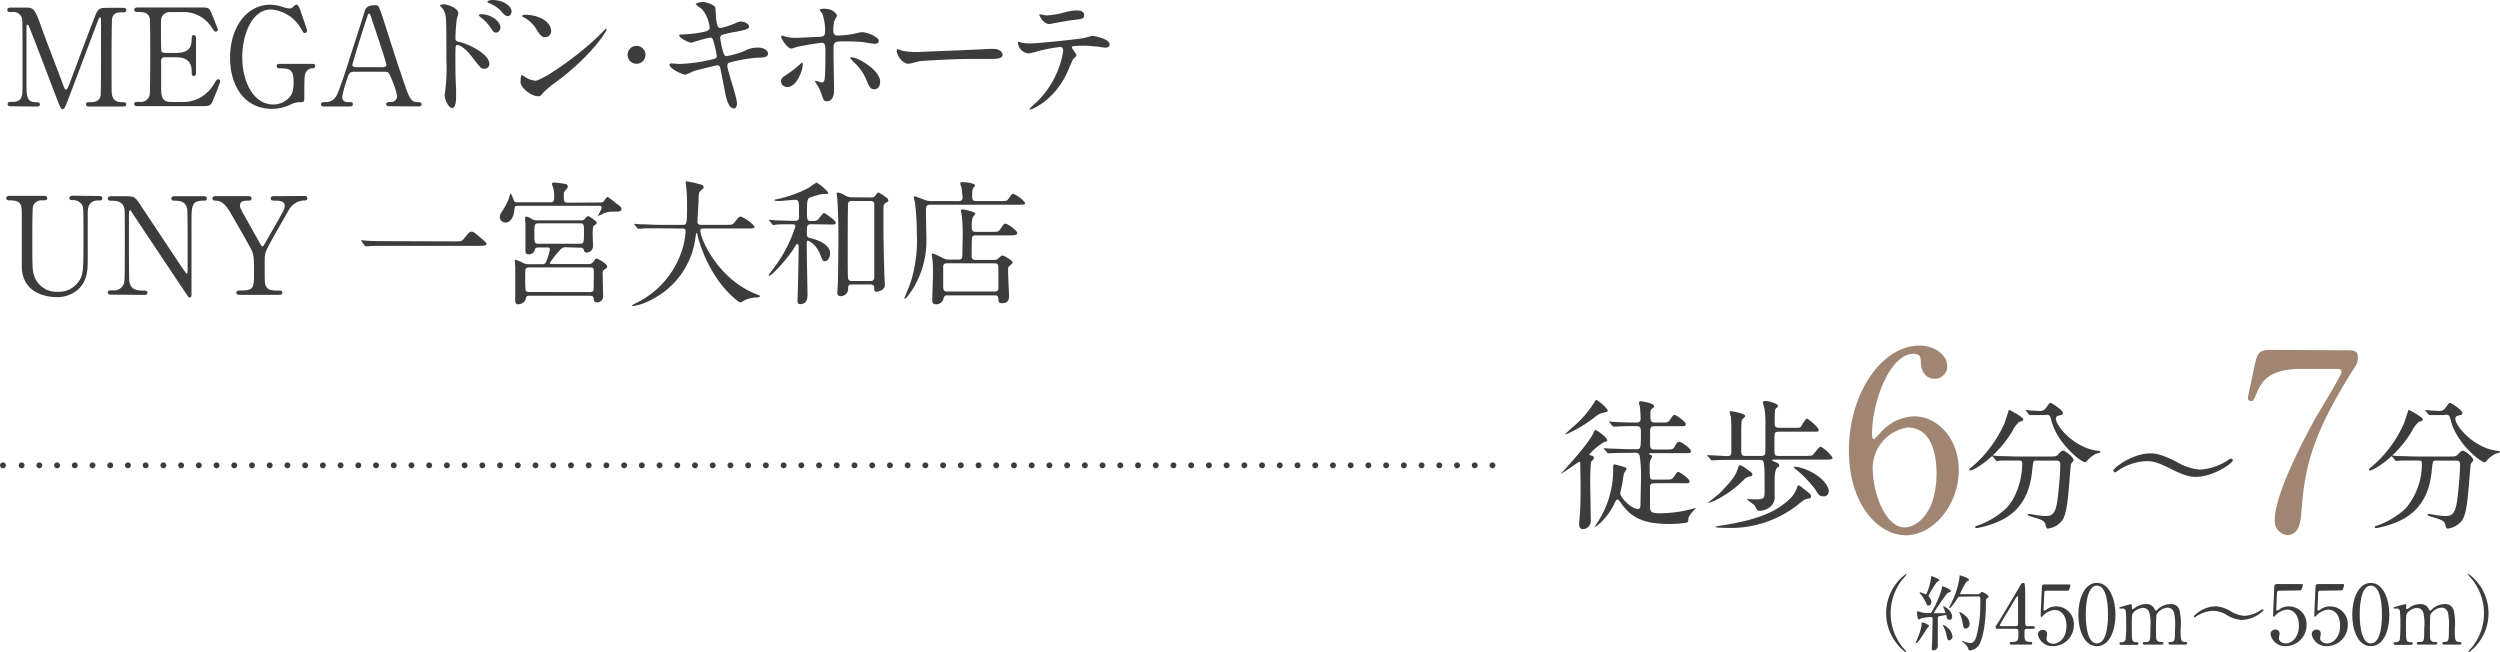 <svg xmlns="http://www.w3.org/2000/svg" viewBox="0 0 424.64 110.83"><defs><style>.cls-1{fill:#3c3c3c;}.cls-2{fill:#a08572;}.cls-3,.cls-4{fill:none;stroke:#3c3c3c;stroke-linecap:round;stroke-linejoin:round;}.cls-4{stroke-dasharray:0 3.01;}</style></defs><g id="レイヤー_2" data-name="レイヤー 2"><g id="文字"><path class="cls-1" d="M1.9,18.05c-.27,0-.6,0-.6-.37s.35-.36.46-.36c.76,0,1.78,0,2-1.2.07-.37.07-.39.07-6.51,0-1.08,0-6-.07-6.39A1.5,1.5,0,0,0,2,2.05c-.44,0-.76,0-.76-.37s.35-.39.62-.39H4.27c1.45,0,1.61,0,3,4,.53,1.49,3.06,8,3.54,9.38.07.16.21.55.39.55s.37-.41.49-.71c1.19-3.11,3-8.07,4.23-11.18.66-1.75.76-2,2.23-2h2.71c.23,0,.58,0,.58.39s-.39.37-.46.37c-.92,0-1.75,0-1.94,1.08-.07.46-.09,5.33-.09,6.44,0,6.16,0,6.2.09,6.55.17.94.88,1.2,1.71,1.2.36,0,.69,0,.69.36s-.35.37-.6.37H15.26c-.32,0-.66,0-.66-.37s.36-.36.5-.36c.81,0,1.8,0,2-1.2.06-.39.06-6.07.06-7s0-5,0-5.82c0-.11,0-.37-.16-.37s-.19.07-.44.76c-.53,1.36-5,13.27-5.31,14-.23.53-.35.81-.6.81s-.39-.23-.78-1.22c-.78-2-4.81-12.65-5-12.95,0,0-.09-.18-.18-.18s-.19.11-.19.39v9.54c0,2.19,0,3.25,1.63,3.25.3,0,.65,0,.65.36s-.35.37-.6.37Z"/><path class="cls-1" d="M30.72,17.32a6,6,0,0,0,5.5-2.86c.57-.89.62-1,.8-1a.36.36,0,0,1,.39.36c0,.12-.83,2.3-1,2.65-.58,1.49-.6,1.56-2.1,1.56H23.52c-.39,0-.71,0-.71-.37s.23-.36.87-.36a1.53,1.53,0,0,0,1.75-1.2c.07-.39.09-5.68.09-6.35,0-.92,0-6.14-.07-6.55-.23-1.17-1.21-1.17-2.13-1.17-.17,0-.51,0-.51-.37s.32-.39.71-.39H34c1.42,0,1.54,0,2,1.17.14.32,1,2.44,1,2.6a.36.36,0,0,1-.37.34c-.14,0-.18,0-.71-.78A5.61,5.61,0,0,0,31.5,2.05H29a1.61,1.61,0,0,0-1.38.59c-.28.42-.28.63-.28,2.44,0,.3,0,3.43.07,3.61a.64.64,0,0,0,.55.3h2c2.6,0,2.6-1.56,2.6-2.57,0-.07,0-.46.36-.46s.37.39.37.57c0,.85,0,5,0,5.89,0,.11,0,.48-.37.48s-.36-.3-.36-.76c0-2-1.31-2.41-2.6-2.41h-2a.54.54,0,0,0-.59.53c0,.18,0,4,0,4.32,0,1.61,0,2.74,1.66,2.74Z"/><path class="cls-1" d="M53,10.85c.18,0,.53,0,.53.37a.36.36,0,0,1-.39.37,1.29,1.29,0,0,0-1.15.64c-.28.44-.3.83-.3,4.37,0,.76-.09.76-1,.76a4,4,0,0,0-1.38.42,7.45,7.45,0,0,1-3.1.71c-4.58,0-7.13-3.75-7.13-8.69,0-5.2,2.85-9,6.83-9a7.39,7.39,0,0,1,2.21.41,3.93,3.93,0,0,0,1.08.23.75.75,0,0,0,.53-.23c.36-.32.43-.41.64-.41s.39.16.85,1.54c.14.39.95,2.76.95,2.88a.41.41,0,0,1-.42.39c-.18,0-.23-.07-.6-.72A6.43,6.43,0,0,0,46,1.61c-3.1,0-4.85,4.09-4.85,8.09,0,4.23,1.93,8.05,5.27,8.05A3.64,3.64,0,0,0,49,16.69c.62-.62.87-1.24.87-2.76,0-2.16-.67-2.32-2.39-2.32-.14,0-.48,0-.48-.39s.34-.37.62-.37Z"/><path class="cls-1" d="M66.14,18.05c-.25,0-.55-.07-.55-.37s.37-.36.92-.36a1,1,0,0,0,.94-1,12.75,12.75,0,0,0-.85-2.69c-.51-1.28-.58-1.45-1.33-1.45h-5c-.86,0-1,.23-1.32,1.27a19,19,0,0,0-.82,3c0,.9.73.9,1.28.9.28,0,.53,0,.53.36s-.34.37-.53.37H55c-.18,0-.48,0-.48-.34s.25-.39.78-.39a2,2,0,0,0,1.75-.92c.52-.72,2.23-6.12,2.73-7.75.3-.92,1.77-5.43,2.07-6.47.23-.8.37-1.33,2-1.33a.52.52,0,0,1,.51.37,14.4,14.4,0,0,1,.76,2.07c1.61,5,1.75,5.54,3.19,9.79,1.31,3.91,1.48,4.24,2.79,4.24.3,0,.52.13.52.39s-.36.34-.52.34Zm-1.08-6.64c.25,0,.57-.12.57-.37,0-.49-2.18-6.88-2.59-8.12-.14-.39-.19-.6-.35-.6s-.16.07-.41.83c-.65,1.86-2.44,7.7-2.44,7.91s.34.35.64.35Z"/><path class="cls-1" d="M75.36.74c.83,0,2.49.73,2.49,1.47a9,9,0,0,1-.26,1,30.88,30.88,0,0,0-.23,3.22c0,.49.12.58.76.72,1.47.34,5,2,5,3.72a.81.81,0,0,1-.85.81c-.55,0-.57-.05-2.16-2.1-.64-.82-1.72-1.93-2.44-1.93-.25,0-.32,0-.32,1.7,0,2.44,0,3.66.12,5.73,0,.25,0,.83,0,1.17,0,.55,0,2.09-.67,2.09s-1.28-1.56-1.28-2.16c0-.09.09-.57.09-.66a30.46,30.46,0,0,0,.21-5.34c0-6.81,0-7.31-.28-8A2.5,2.5,0,0,0,74.76,1a.15.15,0,0,1,0-.09C74.76.76,75.34.74,75.36.74ZM85,4.67c0,.3-.25.87-.71.87s-.55-.23-1.15-1.1a6.44,6.44,0,0,0-1.49-1.5c-.1-.07-.33-.27-.33-.36s.21-.17.42-.17C83.41,2.41,85,3.63,85,4.67Zm1.87-2.62c0,.25-.19.69-.6.69s-.78-.37-1.2-.9a5.82,5.82,0,0,0-2-1.31c-.22-.09-.29-.21-.29-.25s.27-.28.87-.28C85.37,0,86.91.92,86.91,2.05Z"/><path class="cls-1" d="M94.5,13.89a16.25,16.25,0,0,0-2.25,1.88c-.44.53-.49.58-.83.58-1.24,0-3-1.47-3-2.39,0-.16,0-1.22.23-1.22a4.7,4.7,0,0,1,.69.44,3.88,3.88,0,0,0,1.57.53c1.12,0,7.22-4.08,11-7.85.36-.36,1-1,1-1a.15.15,0,0,1,.12.12C103.17,5.17,100.48,9.47,94.5,13.89ZM92.61,6.32C92,6.32,91.76,6,91,4.81a5.17,5.17,0,0,0-2.09-1.89c-.09,0-.21-.11-.21-.21s.19-.2.51-.2c2.46,0,4.39,1.31,4.39,2.66A1,1,0,0,1,92.61,6.32Z"/><path class="cls-1" d="M106.6,9.31a1.52,1.52,0,1,1,1.51,1.52A1.51,1.51,0,0,1,106.6,9.31Z"/><path class="cls-1" d="M125.18,17.55c0,.43-.16.87-.51.87-1,0-1.38-2-1.56-3-.11-.57-.62-3.08-.71-3.61s-.21-.71-.62-.71c-.1,0-2.83.64-4,1a12,12,0,0,1-1.4.6c-.35,0-2.65-1-2.65-1.7,0-.19.17-.23.28-.23s1.17.09,1.38.09a26.54,26.54,0,0,0,5.59-.78c.6-.12.76-.21.76-.6a14.33,14.33,0,0,0-.51-2.3c-.14-.57-.25-.8-.6-.8a28.06,28.06,0,0,0-3.17.87c-.55,0-2.09-.83-2.09-1.24,0-.16.25-.16.46-.16a22,22,0,0,0,3.54-.39c.8-.19,1.17-.33,1.17-.76a5.9,5.9,0,0,0-1.31-3.15,10.13,10.13,0,0,1-1.06-.83c0-.14.69-.39,1.2-.39s2.07.5,2.14,1,.09,1.66.13,1.94c.21,1.49.46,1.49.79,1.49a13.64,13.64,0,0,0,2-.62c1-.44,1.1-.48,1.42-.48.74,0,1.38.48,1.38.85s-.46.55-2.14.87a16.89,16.89,0,0,0-2.32.51.5.5,0,0,0-.43.57,14.26,14.26,0,0,0,.41,2.07c.21.78.3,1,.71,1a15.75,15.75,0,0,0,3-.87,4.6,4.6,0,0,1,2.27-.58c1.22,0,1.73.62,1.73,1,0,.69-.95.72-1.77.72a23.93,23.93,0,0,0-4.14.66c-1,.21-1,.35-1,.78C123.52,11.84,125.18,16.53,125.18,17.55Z"/><path class="cls-1" d="M132.66,13.82c0-.44.2-.67.87-1.08A20.12,20.12,0,0,0,135.79,11c.11-.12.36-.35.46-.35s.11.21.11.28c0,1.08-1.08,3.86-2.6,3.86a1.11,1.11,0,0,1-.44-.09A.93.93,0,0,1,132.66,13.82Zm9,1.52c0,.34,0,1.86-1.22,1.86-.5,0-.55-.14-1-1.47a6.52,6.52,0,0,0-.85-1.63c-.09-.17-.14-.21-.14-.28a.08.08,0,0,1,.09-.09c.16,0,.92.3,1.08.3s.42-.26.46-.62c.12-1.08.12-3.38.12-4.63,0-1.1-.05-1.51-.67-1.51-.14,0-2.9.39-4.25.73a6.72,6.72,0,0,1-.92.26c-.51,0-1.66-1.57-1.66-2,0-.11,0-.21.16-.21a1.49,1.49,0,0,1,.44.14,6.81,6.81,0,0,0,2.05.23c.52,0,3-.14,3.7-.16.87,0,1.1-.21,1.1-1a8.57,8.57,0,0,0-.48-2.95c-.05-.11-.44-.48-.44-.6s.25-.23.78-.23c1.59,0,2.16,1,2.16,1.2a4.66,4.66,0,0,1-.41.76,5.65,5.65,0,0,0-.21,1.77c0,.71.3.83.9.83a21.85,21.85,0,0,0,2.23-.23c.3-.05,1.52-.35,1.77-.35a4.91,4.91,0,0,1,2.23.78c.26.17.58.35.58.74s-.51.46-.6.46c-.35,0-1.84-.25-2.16-.3-.88-.09-2.56-.11-2.74-.11-2,0-2.18,0-2.18,1.31C141.56,9.45,141.67,14.35,141.67,15.34Zm5.54-1.66a8.25,8.25,0,0,0-1.86-2.83,5.62,5.62,0,0,1-.92-1c0-.12.12-.12.16-.12,1.22,0,4.92,2.23,4.92,4.16,0,.53-.27,1.29-1,1.27S147.63,14.67,147.21,13.68Z"/><path class="cls-1" d="M168.19,8.3l.51,0c1.4,0,1.6.85,1.6,1,0,.64-.94.71-1.9.71l-3.29,0c-3.18,0-8.44.3-9,.41-.28.05-1.52.41-1.8.41-1,0-2-1.42-2-2.2,0-.14.07-.28.18-.28a7.25,7.25,0,0,1,.78.28,13.08,13.08,0,0,0,2.81.2C156.81,8.78,164.83,8.49,168.19,8.3Z"/><path class="cls-1" d="M182.86,9.38c0,.16-.55.6-.62.71s-.94,2.21-1.15,2.6c-2.2,4.44-5.79,5.91-6.09,5.91-.09,0-.14,0-.14-.11a16.05,16.05,0,0,1,1.22-1.15,15.48,15.48,0,0,0,4.51-8.67c0-.28-.05-.69-.55-.69a28.23,28.23,0,0,0-3.66.69,13.87,13.87,0,0,1-1.66.41,2,2,0,0,1-1.81-1.74c0-.14,0-.23.16-.23a2.24,2.24,0,0,1,.34.11,7.4,7.4,0,0,0,1.45.16c1.47,0,7.43-.64,9-.87.27,0,1.47-.42,1.72-.42s2.9.51,2.9,1.45c0,.42-.37.55-.67.55s-1.38-.18-1.61-.2c-.48,0-1.12-.12-1.63-.12a19.46,19.46,0,0,0-2.32.07.28.28,0,0,0-.16.35A7.63,7.63,0,0,1,182.86,9.38Zm-5.1-6.76A14.41,14.41,0,0,0,181,2.05a9.36,9.36,0,0,1,1.84-.28c.49,0,1.31.09,1.31.76s-.39.71-1.74.85c-1.18.14-2.72.44-3.06.51-.12,0-1,.2-1.08.2-1.13,0-1.84-1.61-1.73-1.65S177.62,2.62,177.76,2.62Z"/><path class="cls-1" d="M16.73,33.29c.3,0,.65,0,.65.39s-.32.37-.71.37c-1.64,0-1.75,1.31-1.77,2,0,1.15,0,6.85,0,8.14,0,1.63-.07,3.4-1.48,4.83a5.35,5.35,0,0,1-3.88,1.45c-1,0-5.71-.32-5.84-5.08,0-1.29,0-7.55,0-8.95,0-1.77-.12-2.41-2.14-2.41-.14,0-.5,0-.5-.37s.34-.39.68-.39H7.4c.27,0,.62,0,.62.39s-.3.37-.74.37a1.53,1.53,0,0,0-1.67,1c-.12.35-.12,4.72-.12,5.52,0,5.06,0,5.45.39,6.53a4,4,0,0,0,3.93,2.48,4.08,4.08,0,0,0,3.59-1.79c.78-1.15.78-2.11.78-7.45,0-5.08,0-5.2-.32-5.63a1.76,1.76,0,0,0-1.63-.69c-.26,0-.46-.12-.46-.37s.34-.39.55-.39Z"/><path class="cls-1" d="M19,50.05c-.35,0-.69,0-.69-.37s.27-.36.85-.36a1.82,1.82,0,0,0,1.84-1c.18-.53.2-.55.2-6.65,0-5.79,0-5.81-.07-6.2-.27-1.38-1.54-1.38-2.32-1.38-.14,0-.5,0-.5-.37s.34-.39.69-.39h2.23c1.65,0,1.7.07,2.87,1.86,1.4,2.12,3.66,5.5,5.06,7.61.3.46,2.41,3.68,2.55,3.68s.16-.16.16-.46c0-.64,0-4.41,0-5.22s0-4.9-.07-5.31c-.28-1.4-1.45-1.4-2.21-1.4-.14,0-.48,0-.48-.37s.32-.39.64-.39h4.78c.26,0,.6,0,.6.39s-.32.37-.69.37c-1.91,0-1.91,1-1.91,3.79,0,1.73,0,10.23,0,12.14,0,.12,0,.51-.3.51a.39.39,0,0,1-.3-.19c-.14-.16-9.15-13.7-9.27-13.86-.41-.67-.46-.76-.57-.76s-.19.18-.19.44c0,.82,0,4.83,0,5.74s0,5.5.07,5.94c.27,1.52,1.54,1.52,2.53,1.52.18,0,.53,0,.53.36s-.3.37-.74.37Z"/><path class="cls-1" d="M51.81,33.29a.38.38,0,0,1,.39.39c0,.37-.34.37-.55.37a3.13,3.13,0,0,0-2.6,1.63c-1,1.79-3.5,6-3.86,7-.23.55-.23.73-.23,2.53,0,2.78,0,3.1.25,3.47.39.6,1,.67,1.75.67s1,0,1,.36-.35.37-.62.37H40.77c-.27,0-.62,0-.62-.37s.37-.36.48-.36c2.23,0,2.51-.23,2.51-2.53,0-3.22,0-3.57-.6-4.7-.32-.59-2-3.63-2.39-4.23-1.45-2.59-2.09-3.74-3.47-3.81-.28,0-.6,0-.6-.37s.35-.39.6-.39h5.43c.27,0,.62,0,.62.39s-.37.37-.49.37c-.71,0-1.47,0-1.47.82,0,.4.07.53.76,1.75.41.76,2.28,4.05,2.64,4.72.1.18.26.48.42.48s.32-.35.41-.51c.51-.89,3.06-5.29,3.25-5.79a2.56,2.56,0,0,0,.11-.62c0-.85-1.13-.85-1.52-.85-.6,0-.85,0-.85-.37s.35-.39.6-.39Z"/><path class="cls-1" d="M77.27,41c1,0,1.15,0,1.47-.39.92-1.15,1-1.26,1.34-1.26s.36,0,2,1.42c.37.32.55.48.55.67s-.13.32-1.26.32H65.52c-1.93,0-2.62,0-2.9.07l-.48,0c-.09,0-.14-.06-.21-.13l-.48-.65s-.12-.16-.12-.2.07-.05.1-.05.82.09,1,.09c.74.07,2.53.07,3.2.07Z"/><path class="cls-1" d="M102,34.39a.67.67,0,0,0,.53-.18c.09-.12.53-.76.69-.76a13.81,13.81,0,0,1,1.33,1c.9.67,1,.74,1,1,0,.5-.27.5-1.54.5a3.5,3.5,0,0,0-1.77.46c-.46.21-.5.23-.6.23s-.07,0-.07,0,.63-1.15.63-1.38-.24-.3-.37-.3H88c-.41,0-.57.07-.6.44-.18,2.41-1.45,2.41-1.51,2.41a1,1,0,0,1-1-.94,1.43,1.43,0,0,1,.27-.78,12.63,12.63,0,0,0,1.27-2.35c0-.14.3-.92.32-.92s.37.76.51,1.17.32.37.62.37h5.56c.69,0,.69-.37.69-1A5.4,5.4,0,0,0,94,32.05a7.27,7.27,0,0,1-.25-.83c0-.16.22-.21.34-.21a10.21,10.21,0,0,1,1.45.16c.64.09.9.14.9.55,0,.14-.07.23-.4.62s-.27.4-.27,1.09,0,1,.71,1ZM96.13,42c-.53,0-.69.09-1.1.57a17.05,17.05,0,0,0-1.64,2.09c0,.19.21.19.37.19h6.16a.89.89,0,0,0,.69-.21c.12-.09.56-.74.72-.74s1.81.9,1.81,1.36c0,.21-.11.28-.5.55s-.26.32-.26,1.54c0,.46.07,2.67.07,2.92a1,1,0,0,1-1,1.08c-.55,0-.55-.23-.6-.59,0-.53-.5-.53-.74-.53H90c-.57,0-.62.14-.71.53-.19.92-1.29.92-1.31.92-.46,0-.46-.46-.46-.62a5.15,5.15,0,0,1,0-.56c0-.57,0-1.93,0-2.55,0-.23,0-1.7,0-2.62,0-.16-.09-.87-.09-1s0-.21.18-.21a10.54,10.54,0,0,1,1.4.62,1.94,1.94,0,0,0,.88.14H92c.39,0,.62,0,.85-.62a10.88,10.88,0,0,0,.55-1.87c0-.36-.28-.36-.53-.36h-1.4c-.19,0-.53,0-.62.36a1,1,0,0,1-1,.81c-.6,0-.6-.32-.6-.6s0-1.38,0-1.65,0-2.4,0-2.83c0-.14-.06-.88-.06-1s0-.32.2-.32.39.05.9.37a1.35,1.35,0,0,0,.9.25h7.45a.78.78,0,0,0,.78-.34c.23-.28.37-.37.5-.37s1.45.85,1.45,1.12-.5.46-.57.56-.14.87-.14,1.17.07,1.91.07,2.25a1.09,1.09,0,0,1-1.08,1.08.41.41,0,0,1-.46-.36c-.07-.26-.16-.46-.67-.46Zm3.93,7.61a.92.92,0,0,0,.65-.14c.16-.16.13-.32.13-1.75a17.48,17.48,0,0,0,0-2c-.09-.3-.48-.3-.72-.3H90a.85.85,0,0,0-.62.16c-.17.16-.17.3-.17,1.72a16.81,16.81,0,0,0,.07,2c.1.3.46.3.72.3Zm-1.58-8.21c.71,0,.71-.21.71-2,0-1.24,0-1.47-.71-1.47h-7c-.71,0-.71.21-.71,2,0,1.24,0,1.47.71,1.47Z"/><path class="cls-1" d="M111.82,38.78c-2,0-2.67,0-2.9.07l-.48,0c-.09,0-.14,0-.21-.14l-.44-.53c-.09-.11-.11-.11-.11-.16s0,0,.09,0,.87.07,1,.07c1.13,0,2.07.1,3.15.1h4c.71,0,.78,0,.78-3.25a31.47,31.47,0,0,0-.14-3.17c0-.14-.09-.67-.09-.78s0-.19.14-.19a19.41,19.41,0,0,1,2.39.53c.3.07.51.19.51.42s-.12.32-.37.53c-.44.36-.44.48-.48,1.56,0,.6-.19,3.26-.19,3.82s.42.53.79.53h4c1.06,0,1.18,0,1.48-.4.73-.94.82-1,1.1-1a5.87,5.87,0,0,1,2.34,1.7c0,.32-.46.32-1.21.32h-7.34c-.51,0-.67,0-.67.37,0,1.4,3,8.23,9.5,10.79.62.25.62.25.62.34s-.11.18-.46.21a5.69,5.69,0,0,0-2.07.43,3.33,3.33,0,0,1-.76.42c-.41,0-2.46-1.84-3.68-3.59A23.28,23.28,0,0,1,118.49,40c0-.14-.12-.46-.16-.46s-.07.07-.17.55a13.68,13.68,0,0,1-7.24,10.67A10.07,10.07,0,0,1,107.5,52s-.14,0-.14-.09.5-.35.73-.46a15.1,15.1,0,0,0,8-9.8,15.72,15.72,0,0,0,.37-2.32c0-.51-.25-.51-.62-.51Z"/><path class="cls-1" d="M137.85,38.09c-.8,0-.8.19-.8,1.54,0,.6.18.72.41.76.83.21,3.54.88,3.54,2.67,0,.53-.32,1.31-.89,1.31-.35,0-.39-.11-.83-1.22a4.16,4.16,0,0,0-2-2.27c-.25,0-.25,0-.25,1.26s.13,6.83.13,8c0,.32,0,1.52-1.24,1.52-.46,0-.46-.32-.46-.67s.07-1.81.07-2.13c.05-1.82.12-5.29.12-7,0-.09,0-.39-.23-.39s-.19.12-.76,1c-1.31,1.93-3.59,4.37-4,4.37-.07,0-.09-.05-.09-.12s1.29-1.74,1.45-2a23.46,23.46,0,0,0,3.08-6.26c0-.34-.11-.37-1.08-.37-.21,0-1.56,0-2.18.07l-.49.07c-.09,0-.11-.07-.2-.16l-.44-.53c-.07-.07-.09-.11-.09-.16s0-.05.07-.05.87.07,1,.1c.87,0,1.91.07,2.76.07H135c.23,0,.62,0,.71-.4,0-.13,0-1.83,0-2.09,0-.71-.09-1.08-.71-1.08-.09,0-2.28.21-2.69.21-.19,0-.76,0-.76-.12s.16-.13.25-.16a20.13,20.13,0,0,0,5.64-2,11.85,11.85,0,0,1,1.26-.86,7.74,7.74,0,0,1,2,1.73c0,.14-.11.21-.29.21l-.65,0a12,12,0,0,0-2.34.69c-.35.25-.35,1.26-.35,2,0,1.72,0,1.91.69,1.91,1,0,1,0,1.57-.72.32-.41.52-.64.64-.64s2,1.26,2,1.65-.49.3-1.25.3Zm10.07-4.55a.8.8,0,0,0,.74-.3c.41-.5.46-.55.58-.55a12.66,12.66,0,0,1,1.49,1,.57.57,0,0,1,.16.35c0,.18-.16.28-.32.34-.51.26-.51.4-.51,1.8,0,4.34,0,5,.16,10.51,0,.23.07,1.33.07,1.58a1,1,0,0,1-.34.88,2.26,2.26,0,0,1-1.08.41c-.39,0-.39-.41-.39-.76s-.28-.48-.65-.48h-3.08c-.67,0-.69.21-.69.85a1.24,1.24,0,0,1-1.29,1.13.53.53,0,0,1-.55-.62c0-.21.09-1.2.09-1.43.05-1.08.1-6.76.1-7.43,0-1.33,0-4.07-.19-7.06,0-.11-.11-.71-.11-.85s.11-.2.27-.2a3.37,3.37,0,0,1,1,.39,2.28,2.28,0,0,0,1.43.41Zm-.09,14.19c.67,0,.67-.37.67-.88V34.69c0-.46-.39-.55-.67-.55h-3.12a.6.6,0,0,0-.65.34c-.07.19-.07,6.83-.07,7.87,0,2.41,0,4.83.07,4.94.07.44.46.44.67.44Z"/><path class="cls-1" d="M162.79,34.16c.25,0,.71,0,.71-.6,0-.09-.07-.82-.14-1.42,0-.16-.25-.85-.25-1s.14-.21.27-.21c.3,0,2.23.12,2.23.58,0,.09-.32.43-.36.53s-.12.41-.12.92c0,.92,0,1.19.69,1.19h4c1.08,0,1.2,0,1.47-.39.55-.76.62-.85.83-.85a5.19,5.19,0,0,1,2,1.54c0,.32-.11.32-1.21.32H158c-.72,0-.72.37-.72,1.29,0,.67.07,3.59.07,4.19a15.75,15.75,0,0,1-2.32,8.87c-.23.35-1.08,1.63-1.34,1.63-.06,0-.06-.09-.06-.13s1-2.46,1.1-2.83a23.84,23.84,0,0,0,1-8.07,42.25,42.25,0,0,0-.32-5.32c0-.13-.21-.73-.21-.85a.19.19,0,0,1,.19-.2c.13,0,1.45.53,1.72.62a3.18,3.18,0,0,0,1.17.18Zm0,9.94c.68,0,.68-.4.68-1.09,0-.48.05-2.64.05-3.08a27.48,27.48,0,0,0-.18-3.49,4.52,4.52,0,0,1-.12-.62.24.24,0,0,1,.25-.26c.07,0,2.19.35,2.19.74,0,.12-.39.53-.44.62a6,6,0,0,0-.16,1.73c0,.29,0,.73.67.73h2.76c1,0,1.08,0,1.4-.44.6-.87.64-.94.9-.94.41,0,2,1.2,2,1.57s-.48.41-1.22.41h-5.84a.59.59,0,0,0-.62.34c0,.1-.07.14-.07,3,0,.46,0,.83.69.83h3.06a1.12,1.12,0,0,0,.69-.17c.11-.09.62-.59.76-.59.3,0,1.77.87,1.77,1.19,0,.16-.55.6-.65.69s-.13.21-.13.71c0,.67.16,4,.16,4.26,0,.44,0,1.26-1.17,1.26-.6,0-.6-.23-.65-.78s-.34-.55-.64-.55h-8a.57.57,0,0,0-.65.44A1.23,1.23,0,0,1,159,51.68c-.6,0-.65-.32-.65-.64,0-.69.12-3.75.12-4.39,0-1.06,0-1.84-.07-2.32,0-.17-.14-1-.14-1.13s.09-.12.19-.12.46.1,1.67.74a2.12,2.12,0,0,0,1.06.28Zm-1.91.62c-.35,0-.6.09-.67.43,0,.12,0,3,0,3.29,0,.74,0,1.08.73,1.08h8c.3,0,.6-.11.64-.46V45.73c0-.67,0-1-.67-1Z"/><path class="cls-1" d="M268.42,78.74c0-.07,0-.29-.17-.29s-2.9,2-3.09,2a0,0,0,0,1-.05,0s1-1,1.08-1.17c.31-.34,3.65-4,4.41-5.64.15-.29.29-.63.39-.63s2,1.2,2,1.8c0,.12-.07.15-.64.34a11.47,11.47,0,0,0-2.38,2c0,.12.1.17.19.2.41.09.55.14.55.4a.27.27,0,0,1,0,.17c-.05.1-.41.46-.46.55a30.21,30.21,0,0,0-.14,3.44c0,.91.09,5.4.09,6.41a1.39,1.39,0,0,1-1.27,1.56c-.7,0-.7-.63-.7-.84s.1-1.42.12-1.61c.12-1.8.12-2.74.12-5.36C268.44,80.49,268.42,79.05,268.42,78.74Zm4.66-9c0,.2-.1.22-.77.36a3.12,3.12,0,0,0-1.23.6,22.77,22.77,0,0,1-4.75,2.93c-.26.12-.29.15-.33.15s-.08,0-.08-.08,1.42-1.32,1.64-1.51a18.12,18.12,0,0,0,3.24-3.84c.19-.31.24-.41.38-.41C271.47,68,273.08,69.38,273.08,69.76Zm3.6,7.18c-.56,0-2.19,0-3,.07l-.53,0c-.07,0-.12,0-.19-.14l-.48-.56c-.09-.12-.09-.12-.09-.16s0,0,.09,0,.91.07,1.06.07c1.1,0,2.16.1,3.29.1H278c.65,0,.72-.12.72-2.64,0-1.25-.12-1.28-1.13-1.28-.55,0-2.18,0-3,.08l-.51,0c-.09,0-.14,0-.21-.14l-.48-.55c-.07-.12-.1-.12-.1-.17s0,0,.1,0,1.27.1,1.51.1c1.75.07,1.8.07,3.07.07.22,0,.7,0,.7-.65s-.07-1.58-.1-1.85-.19-.74-.19-.86.15-.26.31-.26,2.28.33,2.28.84c0,.12,0,.14-.45.5-.15.12-.19.29-.19,1.08s0,1.2.79,1.2h1c1.1,0,1.25,0,1.58-.53.48-.69.53-.77.75-.77s1.89,1.13,1.89,1.56-.45.36-1.29.36h-4c-.65,0-.77.2-.77,1,0,.29,0,1.59,0,1.85,0,.77,0,1.11.77,1.11h1.89c1.11,0,1.23,0,1.49-.48.38-.65.55-.84.79-.84.39,0,2,1.17,2,1.58s-.43.36-1.27.36h-5.62c-.14,0-.21,0-.21.1s.07.12.21.16.29.17.29.34a3.14,3.14,0,0,1-.29.58,3.22,3.22,0,0,0-.12,1.17c0,2.09,0,2.14.72,2.14h1.85c1.1,0,1.22,0,1.58-.53.46-.7.51-.77.72-.77s1.9,1.15,1.9,1.59-.43.33-1.3.33H281c-.69,0-.74.31-.74.79V86c0,.91.22,1.18,1.54,1.18a20.93,20.93,0,0,0,5.28-.65c.14,0,.86-.24.91-.24s.07,0,.07,0a5.4,5.4,0,0,1-.43.48c-.82.91-.86,1.24-.86,1.46s0,.43-.27.55a19.21,19.21,0,0,1-3,.22c-4.56,0-6.58-1.2-8.26-3.7-.09-.12-.33-.45-.5-.45s-.27.14-.46.55a11.25,11.25,0,0,1-2.28,3.26,6.48,6.48,0,0,1-1.2.94s0,0,0,0,.53-.86.62-1A16,16,0,0,0,274,80.13c0-1.17,0-1.25.27-1.25l1.13.29c.79.24.86.27.86.48s-.38.63-.41.72c-.09.29-.26,1.59-.31,1.85s-.33,1.42-.33,1.51c0,.89,2,2.72,2.95,2.72.14,0,.41,0,.48-.46,0-.22.09-4.23.09-4.54a23.57,23.57,0,0,0-.21-4c-.19-.55-.46-.55-.84-.55Z"/><path class="cls-1" d="M297.65,80.59c0,.19-.09.29-.5.36a1.81,1.81,0,0,0-1,.6,17.87,17.87,0,0,1-5,3.53,10,10,0,0,1-1,.36c-.05,0-.1,0-.1,0s1.85-1.47,2.06-1.68c2.24-2.33,2.72-2.95,3.17-4.47,0,0,.12-.28.27-.28a3.58,3.58,0,0,1,1.1.64C297.56,80.28,297.65,80.37,297.65,80.59Zm1.49-3.15c.65,0,.72-.26.72-.76,0-1.35,0-2.74,0-4.11a16.5,16.5,0,0,0-.15-3.09c0-.2-.28-1-.28-1.13s.31-.24.4-.24c.77,0,2.19.5,2.19.86,0,.1-.43.46-.48.55s-.1.44-.1,2.31c0,.43,0,.84.75.84h2.49c.91,0,1.08,0,1.23-.22s.76-1.34,1-1.34,2,1.49,2,1.89-.14.32-1.29.32h-5.47c-.75,0-.75.38-.75.74v2.59c0,.77.27.79.77.79h4.39a5.4,5.4,0,0,0,1.25-.09c.26-.15,1.13-1.49,1.46-1.49a6.08,6.08,0,0,1,2,1.87c0,.34-.43.34-1.27.34h-8.79s-.19,0-.19.12.07.07.55.29.58.28.63.55,0,.17-.34.41-.43,1.44-.43,2c0,.15,0,2.43,0,2.72a2.19,2.19,0,0,1-1.11,2.18,3.07,3.07,0,0,1-1.41.43.9.9,0,0,1-.34-.07c-.14-.07-.5-.82-.62-.93s-1.2-.89-1.2-.92.09-.09.14-.09,1.13.07,1.35.07c1.36,0,1.46-.27,1.48-1.06s0-1.68,0-2.4c0-3.07-.1-3.26-.87-3.26h-4.58c-.43,0-2.21,0-3,.07l-.52,0c-.08,0-.12,0-.2-.15l-.48-.55c-.09-.12-.09-.12-.09-.17s.05,0,.09,0c.48,0,2.84.16,3.39.16s.62-.31.62-.79V73.22a22,22,0,0,0-.09-2.47,6.2,6.2,0,0,1-.2-.77c0-.12.08-.14.17-.14s2.45.36,2.45.79a.5.5,0,0,1,0,.17,3.86,3.86,0,0,0-.51.48c-.14.28-.14.79-.14,5.25,0,.72.09.91.72.91Zm8.47,6.87c0,.29-.09.31-.67.43-.41.07-.55.19-1.87,1.23a18.48,18.48,0,0,1-11.95,3.69c-.27,0-1.76,0-1.76-.19a4,4,0,0,1,.94-.19c6-.94,9.27-2.21,11.74-4.56a4.8,4.8,0,0,0,1.2-1.92c.09-.29.12-.34.29-.34s.24.1,1.1.77S307.61,84,307.61,84.31Zm3-.82a.81.81,0,0,1-.89.82c-.67,0-.86-.31-1.37-1.15a19.52,19.52,0,0,0-3.24-3.39c-.36-.29-.41-.31-.41-.41s.2-.09.24-.09a7.53,7.53,0,0,1,1.95.53C309.32,80.83,310.64,82.46,310.64,83.49Z"/><path class="cls-2" d="M332.71,79.83c0,6-4.37,11.09-9,11.09s-9.66-5.16-9.66-14.41c0-9.78,5.63-17.81,12-17.81,2.56,0,4.7,1.56,4.7,3.53a2.09,2.09,0,0,1-2.18,2.1c-.76,0-2.23-.46-2.31-2.81,0-.84-.13-1.43-1.22-1.43-4,0-7.06,8.07-7.06,13.65,0,.17,0,.84.3.84.12,0,.21-.12,1.05-1a7.91,7.91,0,0,1,5.88-2.86C329.09,70.76,332.71,74.46,332.71,79.83Zm-14.62-.37c0,4.32,2.14,10.12,5.46,10.12,1.93,0,5.38-2.31,5.38-9.2,0-2.1-.38-7.77-4.92-7.77A7,7,0,0,0,318.09,79.46Z"/><path class="cls-1" d="M343.66,71.23c0,.24-.17.29-.67.41a5.21,5.21,0,0,0-1.2,1.63c-2.79,4.58-6.6,6.65-7.13,6.65-.1,0-.14,0-.14-.15s0-.17.5-.53a20.71,20.71,0,0,0,5.4-7.24c.17-.36.79-2.4.82-2.4S343.66,70.82,343.66,71.23Zm2.33,7c-.62,0-.62,0-.77,1.32-.22,2.11-.67,6.26-4.85,8.59a15.78,15.78,0,0,1-4.58,1.56c-.07,0-.29,0-.29-.17s.12-.17.55-.31a13.77,13.77,0,0,0,4.73-2.9c1.78-1.81,2.71-5.07,2.71-7.57,0-.52-.24-.52-.6-.52h-.72c-.89,0-2,0-2.47,0a3.43,3.43,0,0,1-.5.08c-.1,0-.15-.08-.22-.17l-.48-.55c-.07-.1-.1-.12-.1-.15s0-.07.1-.07.89.1,1.06.1c1.17,0,2.16.07,3.28.07h5.26c1.08,0,1.2,0,1.59-.46s.57-.53.74-.53c.38,0,1.78,1.11,1.78,1.61,0,.12-.39.55-.44.65s-.26,3-.31,3.53c-.26,2.9-.45,4.87-1.13,6a3.59,3.59,0,0,1-2.45,1.44c-.26,0-.26-.07-.45-.74s-1-.87-2.21-1.23c-.53-.14-.79-.24-.79-.38s.21-.14.26-.14.82.14.94.16a14.59,14.59,0,0,0,1.7.2c1.16,0,1.8-.22,2.14-2.69.24-1.85.48-4.64.48-5.86,0-.65-.05-.86-.72-.86Zm1.2-7.73c-.6,0-1.42,0-1.92,0l-.48,0c-.07,0-.1,0-.19-.14l-.46-.55a.25.25,0,0,1-.07-.17s0,0,.07,0,.84.1,1,.1l1.45.07a1.22,1.22,0,0,0,1-.62c.48-.68.53-.75.72-.75s2.09,1.2,2.09,1.73c0,.24-.07.26-.72.43-.12,0-.48.15-.48.51,0,1.24,3.17,5.06,7.23,5.47.07,0,.36.05.36.19s-.63.26-.72.29a4.85,4.85,0,0,0-1.47,1.1c-.05.07-.31.36-.38.36-.82,0-4.78-3.31-5.74-6.93-.26-1-.31-1.13-.86-1.13Z"/><path class="cls-1" d="M369.7,78.45a9.36,9.36,0,0,0,4,1.32,9.76,9.76,0,0,0,4.84-1.68c.22-.14.29-.19.39-.19a.32.32,0,0,1,.33.31c0,.41-3.24,2.79-6.31,2.79-.55,0-1.58,0-4.29-1.4-2.55-1.29-3.41-1.27-4-1.27a9.14,9.14,0,0,0-4.54,1.37c-.12.07-.79.53-.84.53a.3.3,0,0,1-.31-.31c0-.44,3.24-2.91,6.31-2.91C366,77,367.11,77.11,369.7,78.45Z"/><path class="cls-2" d="M398.73,59.5c.93,0,1.77,0,1.77,1.18a2.4,2.4,0,0,1-.47,1.59c-7.52,11.81-8.57,17.35-9.11,24.62-.13,1.51-.34,4-2.4,4a2.39,2.39,0,0,1-2.14-2.52c0-4.62,5.25-14.28,6.68-16.93.71-1.3,4.66-7.68,4.66-8.23s-.33-.55-1.09-.55h-5.8c-4.83,0-6.55,1.68-7.47,4-.55,1.34-.63,1.47-1,1.47a.54.54,0,0,1-.55-.55c0-.12,1-4.66,1.1-5.29.5-2.31.71-2.86,2.89-2.86Z"/><path class="cls-1" d="M411.53,71.23c0,.24-.16.29-.67.41a5.21,5.21,0,0,0-1.2,1.63c-2.78,4.58-6.6,6.65-7.13,6.65-.09,0-.14,0-.14-.15s.05-.17.5-.53a20.58,20.58,0,0,0,5.4-7.24c.17-.36.79-2.4.82-2.4S411.53,70.82,411.53,71.23Zm2.33,7c-.62,0-.62,0-.77,1.32-.21,2.11-.67,6.26-4.85,8.59a15.68,15.68,0,0,1-4.58,1.56c-.07,0-.29,0-.29-.17s.12-.17.55-.31a13.77,13.77,0,0,0,4.73-2.9,11.66,11.66,0,0,0,2.72-7.57c0-.52-.25-.52-.61-.52H410c-.88,0-2,0-2.47,0a3.23,3.23,0,0,1-.5.08c-.1,0-.15-.08-.22-.17l-.48-.55c-.07-.1-.09-.12-.09-.15s0-.07.09-.07.89.1,1.06.1c1.17,0,2.16.07,3.29.07H416c1.08,0,1.2,0,1.59-.46s.57-.53.74-.53c.39,0,1.78,1.11,1.78,1.61,0,.12-.39.55-.43.65s-.27,3-.32,3.53c-.26,2.9-.45,4.87-1.12,6a3.63,3.63,0,0,1-2.45,1.44c-.27,0-.27-.07-.46-.74s-1-.87-2.21-1.23c-.52-.14-.79-.24-.79-.38s.22-.14.27-.14.81.14.93.16a14.62,14.62,0,0,0,1.71.2c1.15,0,1.79-.22,2.13-2.69.24-1.85.48-4.64.48-5.86,0-.65-.05-.86-.72-.86Zm1.2-7.73c-.6,0-1.41,0-1.92,0l-.48,0c-.07,0-.09,0-.19-.14l-.46-.55a.25.25,0,0,1-.07-.17s0,0,.07,0,.84.1,1,.1l1.44.07a1.26,1.26,0,0,0,1-.62c.47-.68.52-.75.72-.75s2.08,1.2,2.08,1.73c0,.24-.07.26-.72.43-.12,0-.48.15-.48.51,0,1.24,3.17,5.06,7.23,5.47.07,0,.36.05.36.19s-.63.26-.72.29a5,5,0,0,0-1.47,1.1c0,.07-.31.36-.38.36-.82,0-4.78-3.31-5.74-6.93-.26-1-.31-1.13-.86-1.13Z"/><path class="cls-1" d="M323.15,109.92a6.56,6.56,0,0,1,.69.83.1.1,0,0,1-.1.08,8.29,8.29,0,0,1,0-13.34.1.1,0,0,1,.1.09,7.35,7.35,0,0,1-.69.83,9.24,9.24,0,0,0,0,11.51Z"/><path class="cls-1" d="M327.66,106.32c0,.08-.24.31-.28.36-.24.34-1.2,1.85-1.43,2.13-.1.13-.4.45-.51.45s-.05,0-.05-.06.42-1,.49-1.21a8.22,8.22,0,0,0,.51-1.82c0-.41,0-.45.13-.45a3.51,3.51,0,0,1,.55.18C327.26,106,327.66,106.17,327.66,106.32Zm3-1.63c0-.12-.05-.21-.19-.21s-.79.14-.94.16c-.38,0-.38.17-.38.7s0,3.67,0,4.36a.74.74,0,0,1-.72.77c-.31,0-.31-.24-.31-.34s.07-1,.07-1.23c0-1,.07-2.75.07-3.76,0-.18,0-.33-.28-.33a8.19,8.19,0,0,0-1.63.21,3.17,3.17,0,0,1-.41.21c-.25,0-.34-1.12-.34-1.19s0-.21.13-.21a3.82,3.82,0,0,1,.38.11,4.54,4.54,0,0,0,1.4.19c.45,0,.5,0,.63-.25a16.39,16.39,0,0,0,1.69-3.92c.07-.34.07-.36.19-.36s1.35.51,1.35.81c0,.12-.09.17-.21.18a.84.84,0,0,0-.5.29,35.19,35.19,0,0,0-2.17,3.2s0,0,0,.07h1c.21,0,.66,0,.81,0a.12.12,0,0,0,.13-.13,7.87,7.87,0,0,0-.39-1c0-.06,0-.06,0-.06.23,0,1.54.76,1.54,1.77,0,.31-.18.56-.43.56S330.71,105.16,330.62,104.69Zm-3.05-1.83c-.19,0-.31-.08-.46-.45a6.17,6.17,0,0,0-.94-1.5c-.14-.17-.15-.18-.15-.22s0-.09.11-.09.91.35,1,.35A8.61,8.61,0,0,0,328,98.1c0-.23.07-.23.13-.23s1.26.48,1.26.65-.35.31-.41.36a15.55,15.55,0,0,0-1.4,2.3.35.35,0,0,0,.13.26,1.51,1.51,0,0,1,.35.82C328.05,102.54,327.89,102.86,327.57,102.86Zm4.05,5.18a.69.69,0,0,1-.58.72c-.27,0-.3-.12-.51-1.1a3.92,3.92,0,0,0-.45-1.2,1,1,0,0,1-.08-.25c0-.06,0-.07.06-.07a2.33,2.33,0,0,1,.8.56A2.29,2.29,0,0,1,331.62,108Zm1.39-6.69c-.31,0-.41,0-.52.21-.32.5-1.11,1.72-1.36,1.72a.09.09,0,0,1-.1-.1s.52-1,.6-1.22A13.37,13.37,0,0,0,332.84,98s0-.17,0-.2,0-.08.06-.08,1.53.45,1.53.73-.17.22-.38.32a11.47,11.47,0,0,0-1.11,2.07c0,.09.11.09.24.09h2.56c.38,0,.4,0,.55-.13s.28-.26.38-.26,1.1.51,1.1.79c0,.1,0,.12-.35.37-.11.08-.11.69-.11,1.05,0,2.58-.4,5.63-1.19,6.85a2.1,2.1,0,0,1-1.51.88c-.18,0-.22-.11-.35-.45a2.09,2.09,0,0,0-.77-.88c-.2-.13-.23-.14-.23-.21a.05.05,0,0,1,.06-.06s.38.13.45.14a3.36,3.36,0,0,0,.88.21c.6,0,.91-.58,1.08-1.26a20.08,20.08,0,0,0,.63-5.18,12.56,12.56,0,0,0,0-1.3c-.09-.18-.27-.18-.42-.18Zm1.52,4.52c0,.53-.33.9-.67.9s-.39-.17-.56-1.08a6.81,6.81,0,0,0-.42-1.39c-.1-.21-.11-.25-.11-.29s0-.09,0-.09a3.44,3.44,0,0,1,1.11.76A1.69,1.69,0,0,1,334.53,105.87Z"/><path class="cls-1" d="M345.28,106.35c.09,0,.34,0,.34.22s-.21.24-.34.24h-1c-.41,0-.41.22-.41.83,0,.85,0,1.33.74,1.38.47,0,.58,0,.58.25s-.25.22-.38.22H341.7c-.11,0-.34,0-.34-.22s.18-.23.48-.23c1,0,1-.51,1-1.39,0-.57,0-.84-.38-.84h-3.15c-.17,0-.34,0-.34-.25s0-.18.28-.59,3.62-6,3.7-6.19c.42-.69.46-.77.69-.77a.33.33,0,0,1,.26.14,14.6,14.6,0,0,1,.09,2.06c0,.53,0,3.15,0,3.74,0,1.26,0,1.4.39,1.4Zm-2.87,0a.35.35,0,0,0,.37-.31c0-.13,0-1.67,0-2.49,0-.2,0-2,0-2.08s0-.19-.11-.19-.29.35-.38.49c-.29.5-2.62,4.33-2.62,4.44s.09.14.28.14Z"/><path class="cls-1" d="M347.72,100.34c-.48,0-.48.12-.49.56,0,.21-.12,2.58-.12,2.59s0,.21.13.21.13,0,.55-.29a2.57,2.57,0,0,1,1.47-.41,3,3,0,0,1,3,3.18,3.57,3.57,0,0,1-3.5,3.57,2.5,2.5,0,0,1-2.62-2A.78.78,0,0,1,347,107a.66.66,0,0,1,.72.69c0,.11-.11.65-.11.78,0,.6.67.88,1.16.88,1,0,2.23-1,2.23-3s-1.08-2.75-2-2.75a3.19,3.19,0,0,0-1.82.81c-.07.06-.34.4-.43.4s-.13-.1-.13-.23c0-.56.17-4,.2-4.79,0-.18,0-.52.44-.52h4c.28,0,.41,0,.41.14a4.07,4.07,0,0,1-.2.72c-.08.21-.22.21-.41.21Z"/><path class="cls-1" d="M356.17,109.75c-2.21,0-3.15-2.79-3.15-5.36S354,99,356.17,99s3.16,2.91,3.16,5.38S358.43,109.75,356.17,109.75Zm0-10.28c-1.86,0-1.89,4.2-1.89,4.92,0,.57,0,4.91,1.89,4.9s1.89-4.18,1.89-4.9S358.06,99.47,356.17,99.47Z"/><path class="cls-1" d="M368.59,109.49c-.25,0-.26-.17-.26-.23,0-.21.17-.22.38-.22.73,0,.73-.41.73-2.3a9.11,9.11,0,0,0-.15-2.59,1.12,1.12,0,0,0-1.1-.94,2.36,2.36,0,0,0-1.89,1.18,23.79,23.79,0,0,0-.09,2.62c0,1.35,0,1.51.14,1.72a.7.7,0,0,0,.58.31c.4,0,.53,0,.53.22s-.2.23-.32.23h-2.83c-.11,0-.34,0-.34-.23a.22.22,0,0,1,.11-.2c.09,0,.51,0,.59,0,.58-.11.58-.4.58-2.35a8,8,0,0,0-.18-2.72,1.13,1.13,0,0,0-1.06-.74,2.47,2.47,0,0,0-1.55.7c-.34.34-.36.36-.36,2.76,0,2,0,2.34.72,2.37.21,0,.42,0,.42.22s-.19.23-.3.23h-2.65c-.09,0-.28,0-.28-.23s.18-.22.41-.22a.63.63,0,0,0,.62-.41,20.62,20.62,0,0,0,.1-2.8,18.18,18.18,0,0,0-.08-2.16.53.53,0,0,0-.52-.35l-.42,0s-.14,0-.14-.09,0-.13.69-.31c.35-.1,1.27-.35,1.31-.35s.13.07.13.4,0,.47.14.47a1.89,1.89,0,0,0,.43-.27,3.05,3.05,0,0,1,1.75-.6,1.51,1.51,0,0,1,1.57.91s.09.19.19.19.09,0,.32-.22a3.14,3.14,0,0,1,2.11-.88,1.46,1.46,0,0,1,1.6,1.08,10.85,10.85,0,0,1,.17,3.2c0,1.68,0,2.15.78,2.15.1,0,.32,0,.32.23a.23.23,0,0,1-.26.22Z"/><path class="cls-1" d="M378.9,103.84a5.43,5.43,0,0,0,2.32.77,5.77,5.77,0,0,0,2.83-1c.13-.08.17-.11.23-.11a.18.18,0,0,1,.19.18,5.46,5.46,0,0,1-3.68,1.62,5.25,5.25,0,0,1-2.51-.81,4.61,4.61,0,0,0-2.34-.74,5.35,5.35,0,0,0-2.65.8c-.07,0-.46.31-.49.31a.18.18,0,0,1-.18-.19,5.38,5.38,0,0,1,3.69-1.69A5.46,5.46,0,0,1,378.9,103.84Z"/><path class="cls-1" d="M387.24,100.34c-.48,0-.48.12-.49.56,0,.21-.11,2.58-.11,2.59s0,.21.12.21.13,0,.55-.29a2.61,2.61,0,0,1,1.47-.41,3,3,0,0,1,3,3.18,3.57,3.57,0,0,1-3.5,3.57,2.51,2.51,0,0,1-2.62-2,.78.78,0,0,1,.83-.81.66.66,0,0,1,.71.69c0,.11-.11.65-.11.78,0,.6.67.88,1.16.88,1,0,2.23-1,2.23-3s-1.08-2.75-2-2.75a3.23,3.23,0,0,0-1.82.81c-.07.06-.33.4-.43.4s-.13-.1-.13-.23c0-.56.17-4,.2-4.79,0-.18,0-.52.45-.52h4c.28,0,.41,0,.41.14a3.35,3.35,0,0,1-.2.72c-.08.21-.22.21-.4.21Z"/><path class="cls-1" d="M394.24,100.34c-.48,0-.48.12-.49.56,0,.21-.11,2.58-.11,2.59s0,.21.12.21.13,0,.55-.29a2.61,2.61,0,0,1,1.47-.41,3,3,0,0,1,3,3.18,3.57,3.57,0,0,1-3.5,3.57,2.51,2.51,0,0,1-2.62-2,.78.78,0,0,1,.83-.81.66.66,0,0,1,.71.69c0,.11-.11.65-.11.78,0,.6.67.88,1.16.88,1,0,2.23-1,2.23-3s-1.08-2.75-2-2.75a3.23,3.23,0,0,0-1.82.81c-.07.06-.33.4-.43.4s-.13-.1-.13-.23c0-.56.17-4,.2-4.79,0-.18,0-.52.45-.52h4c.28,0,.41,0,.41.14a3.35,3.35,0,0,1-.2.72c-.08.21-.22.21-.4.21Z"/><path class="cls-1" d="M402.7,109.75c-2.22,0-3.16-2.79-3.16-5.36s1-5.38,3.16-5.38,3.15,2.91,3.15,5.38S405,109.75,402.7,109.75Zm0-10.28c-1.87,0-1.89,4.2-1.89,4.92,0,.57,0,4.91,1.89,4.9s1.89-4.18,1.89-4.9S404.59,99.47,402.7,99.47Z"/><path class="cls-1" d="M415.12,109.49c-.25,0-.27-.17-.27-.23,0-.21.17-.22.38-.22.73,0,.73-.41.73-2.3a9.84,9.84,0,0,0-.14-2.59,1.13,1.13,0,0,0-1.11-.94,2.4,2.4,0,0,0-1.89,1.18c-.08.22-.08,2.22-.08,2.62,0,1.35,0,1.51.14,1.72a.68.68,0,0,0,.57.31c.41,0,.53,0,.53.22s-.19.23-.32.23h-2.82c-.12,0-.33,0-.33-.23a.22.22,0,0,1,.11-.2,5.3,5.3,0,0,1,.59,0c.56-.11.56-.4.56-2.35a8,8,0,0,0-.18-2.72,1.12,1.12,0,0,0-1-.74,2.47,2.47,0,0,0-1.56.7c-.33.34-.36.36-.36,2.76,0,2,0,2.34.73,2.37.21,0,.42,0,.42.22s-.2.23-.31.23h-2.65c-.07,0-.28,0-.28-.23s.18-.22.42-.22a.66.66,0,0,0,.62-.41,24.48,24.48,0,0,0,.1-2.8,16.18,16.18,0,0,0-.09-2.16.53.53,0,0,0-.52-.35l-.42,0s-.14,0-.14-.09,0-.13.69-.31l1.32-.35c.14,0,.14.07.14.4s0,.47.14.47a2.86,2.86,0,0,0,.42-.27,3,3,0,0,1,1.75-.6,1.52,1.52,0,0,1,1.57.91s.09.19.18.19.1,0,.32-.22a3.15,3.15,0,0,1,2.12-.88,1.46,1.46,0,0,1,1.59,1.08,10.85,10.85,0,0,1,.17,3.2c0,1.68,0,2.15.78,2.15.1,0,.33,0,.33.23s-.13.22-.27.22Z"/><path class="cls-1" d="M419.9,98.41a7.35,7.35,0,0,1-.69-.83.1.1,0,0,1,.1-.09,8.27,8.27,0,0,1,0,13.34.1.1,0,0,1-.1-.08,6.56,6.56,0,0,1,.69-.83,9.21,9.21,0,0,0,0-11.51Z"/><line class="cls-3" x1="253.5" y1="79.04" x2="253.5" y2="79.04"/><line class="cls-4" x1="250.49" y1="79.04" x2="2.01" y2="79.04"/><line class="cls-3" x1="0.5" y1="79.04" x2="0.5" y2="79.04"/></g></g></svg>